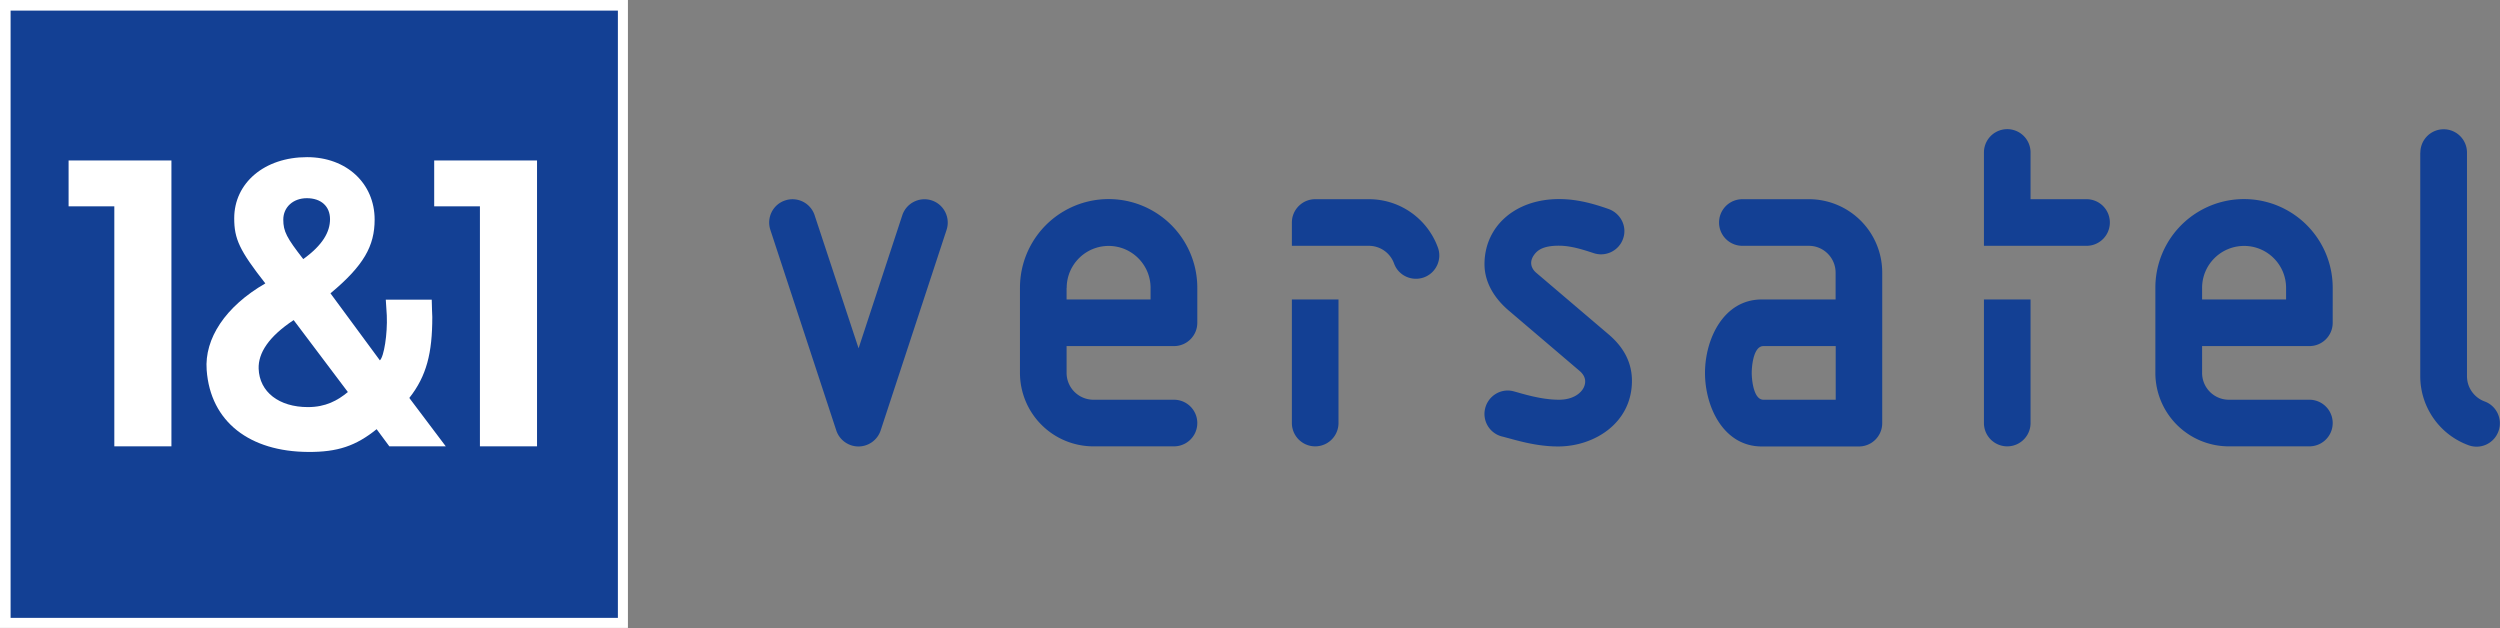 <svg xmlns="http://www.w3.org/2000/svg" aria-hidden="true" viewBox="12.25 12.6 224.15 56.33">
  <rect x="12.25" y="12.6" width="224.15" height="56.33" fill="#808080" stroke="none"/>
  <path d="M68.55 12.6v56.3h-56.3V12.6" style="fill:#fff"/>
  <path d="M146.94 51.74a2.083 2.083 0 0 1-1.53-2.53c.28-1.12 1.41-1.82 2.53-1.53.63.16 2.4.76 4.08.76 1.34 0 2.01-.64 2.23-1.1.22-.47.19-1-.37-1.48s-6.35-5.41-6.35-5.41c-1.26-1.07-2.18-2.5-2.18-4.16 0-3.4 2.76-5.84 6.68-5.84 1.57 0 2.96.37 4.42.88 1.09.38 1.7 1.54 1.34 2.63-.36 1.1-1.54 1.7-2.64 1.34-1.01-.33-2.06-.67-3.13-.67-1.44 0-1.92.42-2.2.79-.48.64-.3 1.23.16 1.63l6.52 5.55c1.44 1.23 2.07 2.63 2.07 4.14 0 3.79-3.37 5.89-6.62 5.89-2.08 0-3.85-.6-5.01-.89m82.32-25.46a2.09 2.09 0 1 1 4.18 0v20.05c0 1.04.66 1.92 1.57 2.26 1.09.39 1.65 1.6 1.25 2.68a2.083 2.083 0 0 1-2.68 1.25 6.59 6.59 0 0 1-4.33-6.19V26.28Zm-88.09 8.51c.4 1.08-.17 2.29-1.25 2.68-1.09.39-2.29-.16-2.68-1.25a2.4 2.4 0 0 0-2.26-1.58h-6.9v-2.09c0-1.15.94-2.09 2.09-2.09h4.81c2.85 0 5.27 1.8 6.19 4.33M89.22 52.63c.88 0 1.7-.56 1.99-1.44l5.91-17.98c.36-1.1-.24-2.28-1.33-2.64-1.1-.36-2.28.24-2.64 1.33l-3.92 11.93-3.94-11.93a2.086 2.086 0 0 0-2.64-1.33c-1.1.36-1.69 1.54-1.33 2.64l5.91 17.98c.29.88 1.11 1.44 1.99 1.44m130.09-9c1.16 0 2.09-.94 2.09-2.09V38.4a7.95 7.95 0 0 0-15.9 0v7.63a6.59 6.59 0 0 0 6.59 6.59h7.22a2.09 2.09 0 1 0 0-4.18h-7.22a2.4 2.4 0 0 1-2.4-2.4v-2.41zm-9.62-5.22c0-2.08 1.69-3.76 3.77-3.76s3.76 1.69 3.76 3.76v1.04h-7.53zm-92.18 5.22c1.16 0 2.09-.94 2.09-2.09V38.4a7.95 7.95 0 0 0-15.9 0v7.63a6.59 6.59 0 0 0 6.59 6.59h7.22a2.09 2.09 0 1 0 0-4.18h-7.22a2.41 2.41 0 0 1-2.41-2.4v-2.41zm-9.62-5.22c0-2.08 1.69-3.76 3.76-3.76 2.08 0 3.76 1.69 3.76 3.76v1.04h-7.53v-1.04zm66.54-7.95h-5.96a2.09 2.09 0 1 0 0 4.18h5.96c1.33 0 2.4 1.08 2.4 2.41v2.4h-6.62c-3.44 0-5.09 3.57-5.09 6.59s1.65 6.59 5.09 6.59h8.71c1.16 0 2.09-.94 2.09-2.09V37.05a6.575 6.575 0 0 0-6.58-6.59m2.41 17.98h-6.48c-.9 0-1.05-1.84-1.05-2.41 0-.56.14-2.4 1.05-2.4h6.48zm17.47-17.98h5.02a2.09 2.09 0 1 1 0 4.18h-9.2v-8.37a2.09 2.09 0 1 1 4.18 0zm-62.05 8.99h-4.18v11.08a2.09 2.09 0 1 0 4.18 0zm62.05 0h-4.18v11.08a2.09 2.09 0 1 0 4.18 0z" style="fill:#134094;fill-opacity:1"/>
  <path fill="#134094" d="M13.2 13.55h54.45V68H13.2z"/>
  <path fill="#fff" fill-rule="evenodd" d="M46.84 39.47c.04.63.08 1.21.09 1.41.07 1.66-.25 3.7-.62 4.03l-4.43-6.01c2.99-2.49 3.96-4.25 3.96-6.61 0-3.24-2.51-5.6-6.06-5.6-3.83 0-6.53 2.32-6.53 5.48 0 1.85.47 2.88 2.79 5.84-3.59 2.07-5.47 4.96-5.26 7.76.34 4.69 3.9 7.32 9.09 7.35 2.65.02 4.29-.54 6.15-2.04l1.14 1.54h5.06l-3.27-4.34c1.55-1.97 2.06-4.02 2.06-7.26 0-.2-.05-.99-.05-1.55zm-7.4-3.64c-1.48-1.9-1.79-2.48-1.79-3.54 0-1.11.88-1.92 2.11-1.92 1.28 0 2.08.73 2.08 1.88 0 1.14-.65 2.32-2.4 3.58m4 11.92c-.92.76-1.99 1.35-3.58 1.35-2.59 0-4.35-1.35-4.42-3.45-.04-1.38.87-2.85 3.14-4.35z" clip-rule="evenodd"/>
  <path fill="#fff" d="M27.62 52.62V26.99H18.4v4.11h4.1v21.52zm32.78 0V26.99h-9.22v4.11h4.1v21.52z"/>
</svg>
